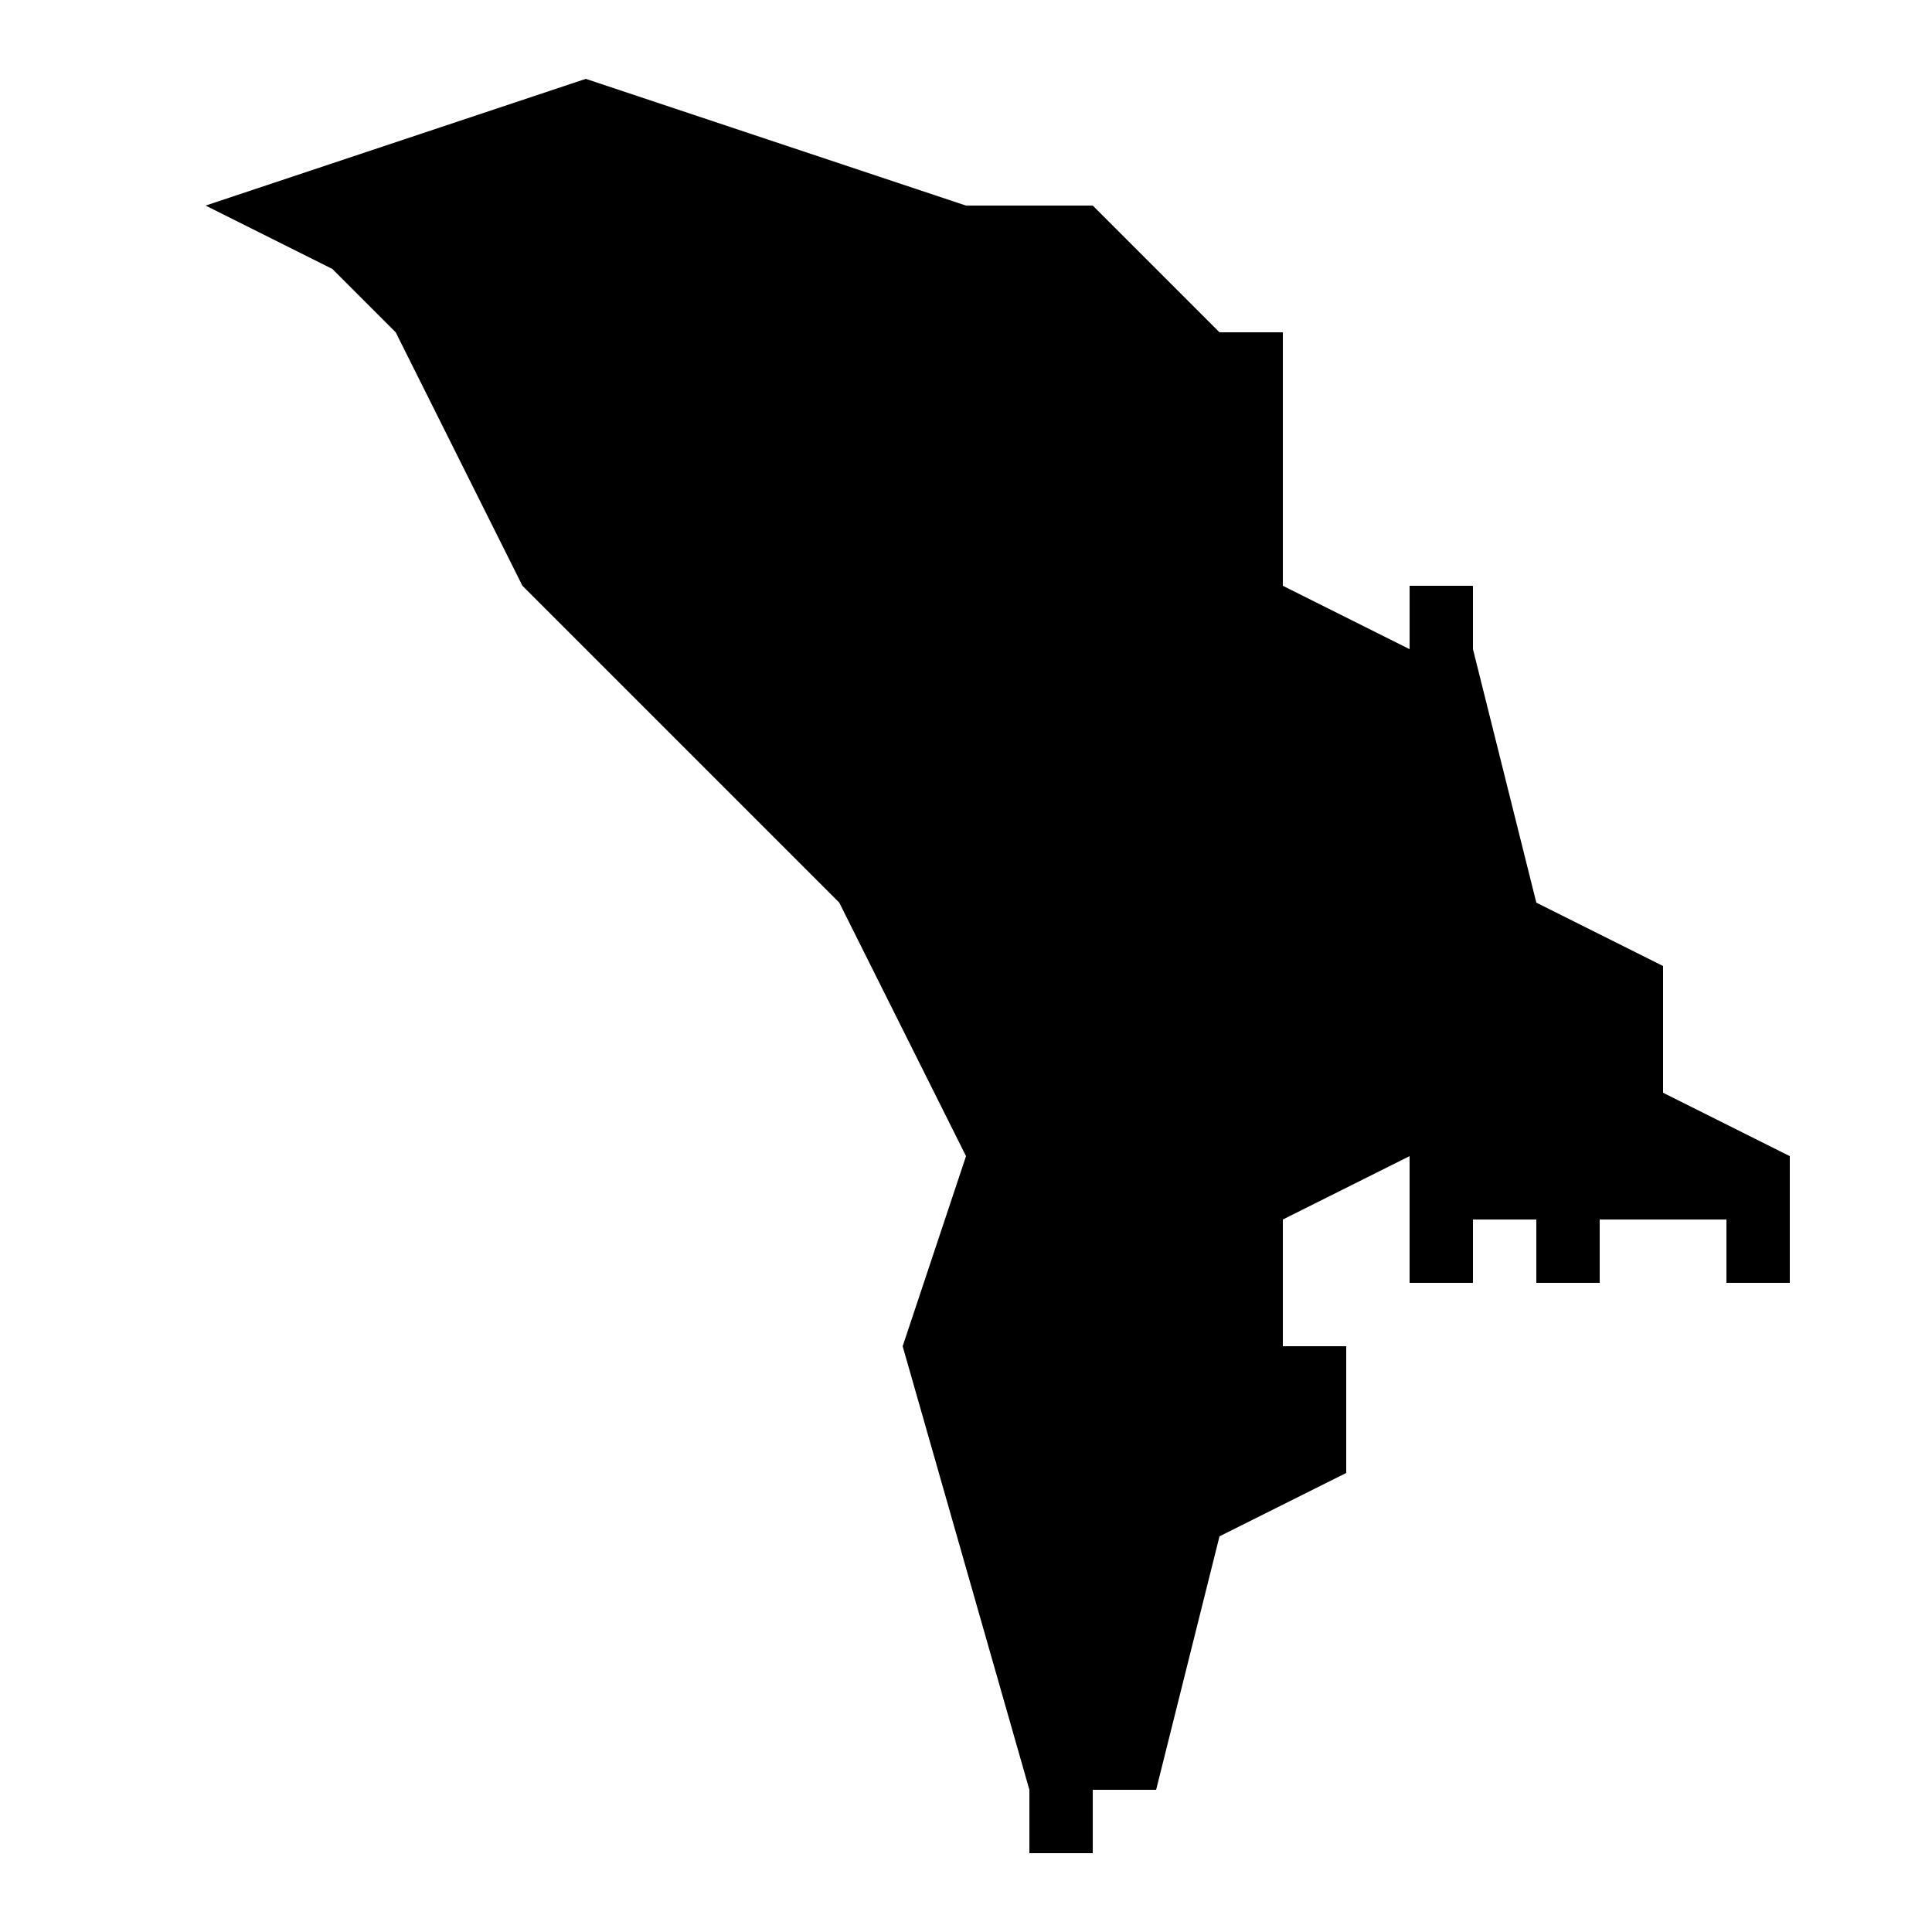 <?xml version="1.0" encoding="UTF-8"?>
<!-- Uploaded to: SVG Repo, www.svgrepo.com, Generator: SVG Repo Mixer Tools -->
<svg fill="#000000" width="800px" height="800px" version="1.1" viewBox="144 144 512 512" xmlns="http://www.w3.org/2000/svg">
 <path d="m584.73 433.59v-33.586l-33.586-16.793-16.793-67.176v-16.793h-16.793v16.793l-33.586-16.793v-67.176h-16.793l-33.586-33.586h-33.586l-100.76-33.586-100.76 33.586 33.586 16.793 16.793 16.793 33.586 67.176 83.969 83.969 33.586 67.176-16.793 50.383 33.586 117.55v16.793h16.793v-16.793h16.793l16.793-67.176 33.586-16.793v-33.586h-16.793v-33.586l33.586-16.793v33.586h16.793v-16.793h16.793v16.793h16.793v-16.793h33.586v16.793h16.793v-33.586z"/>
</svg>